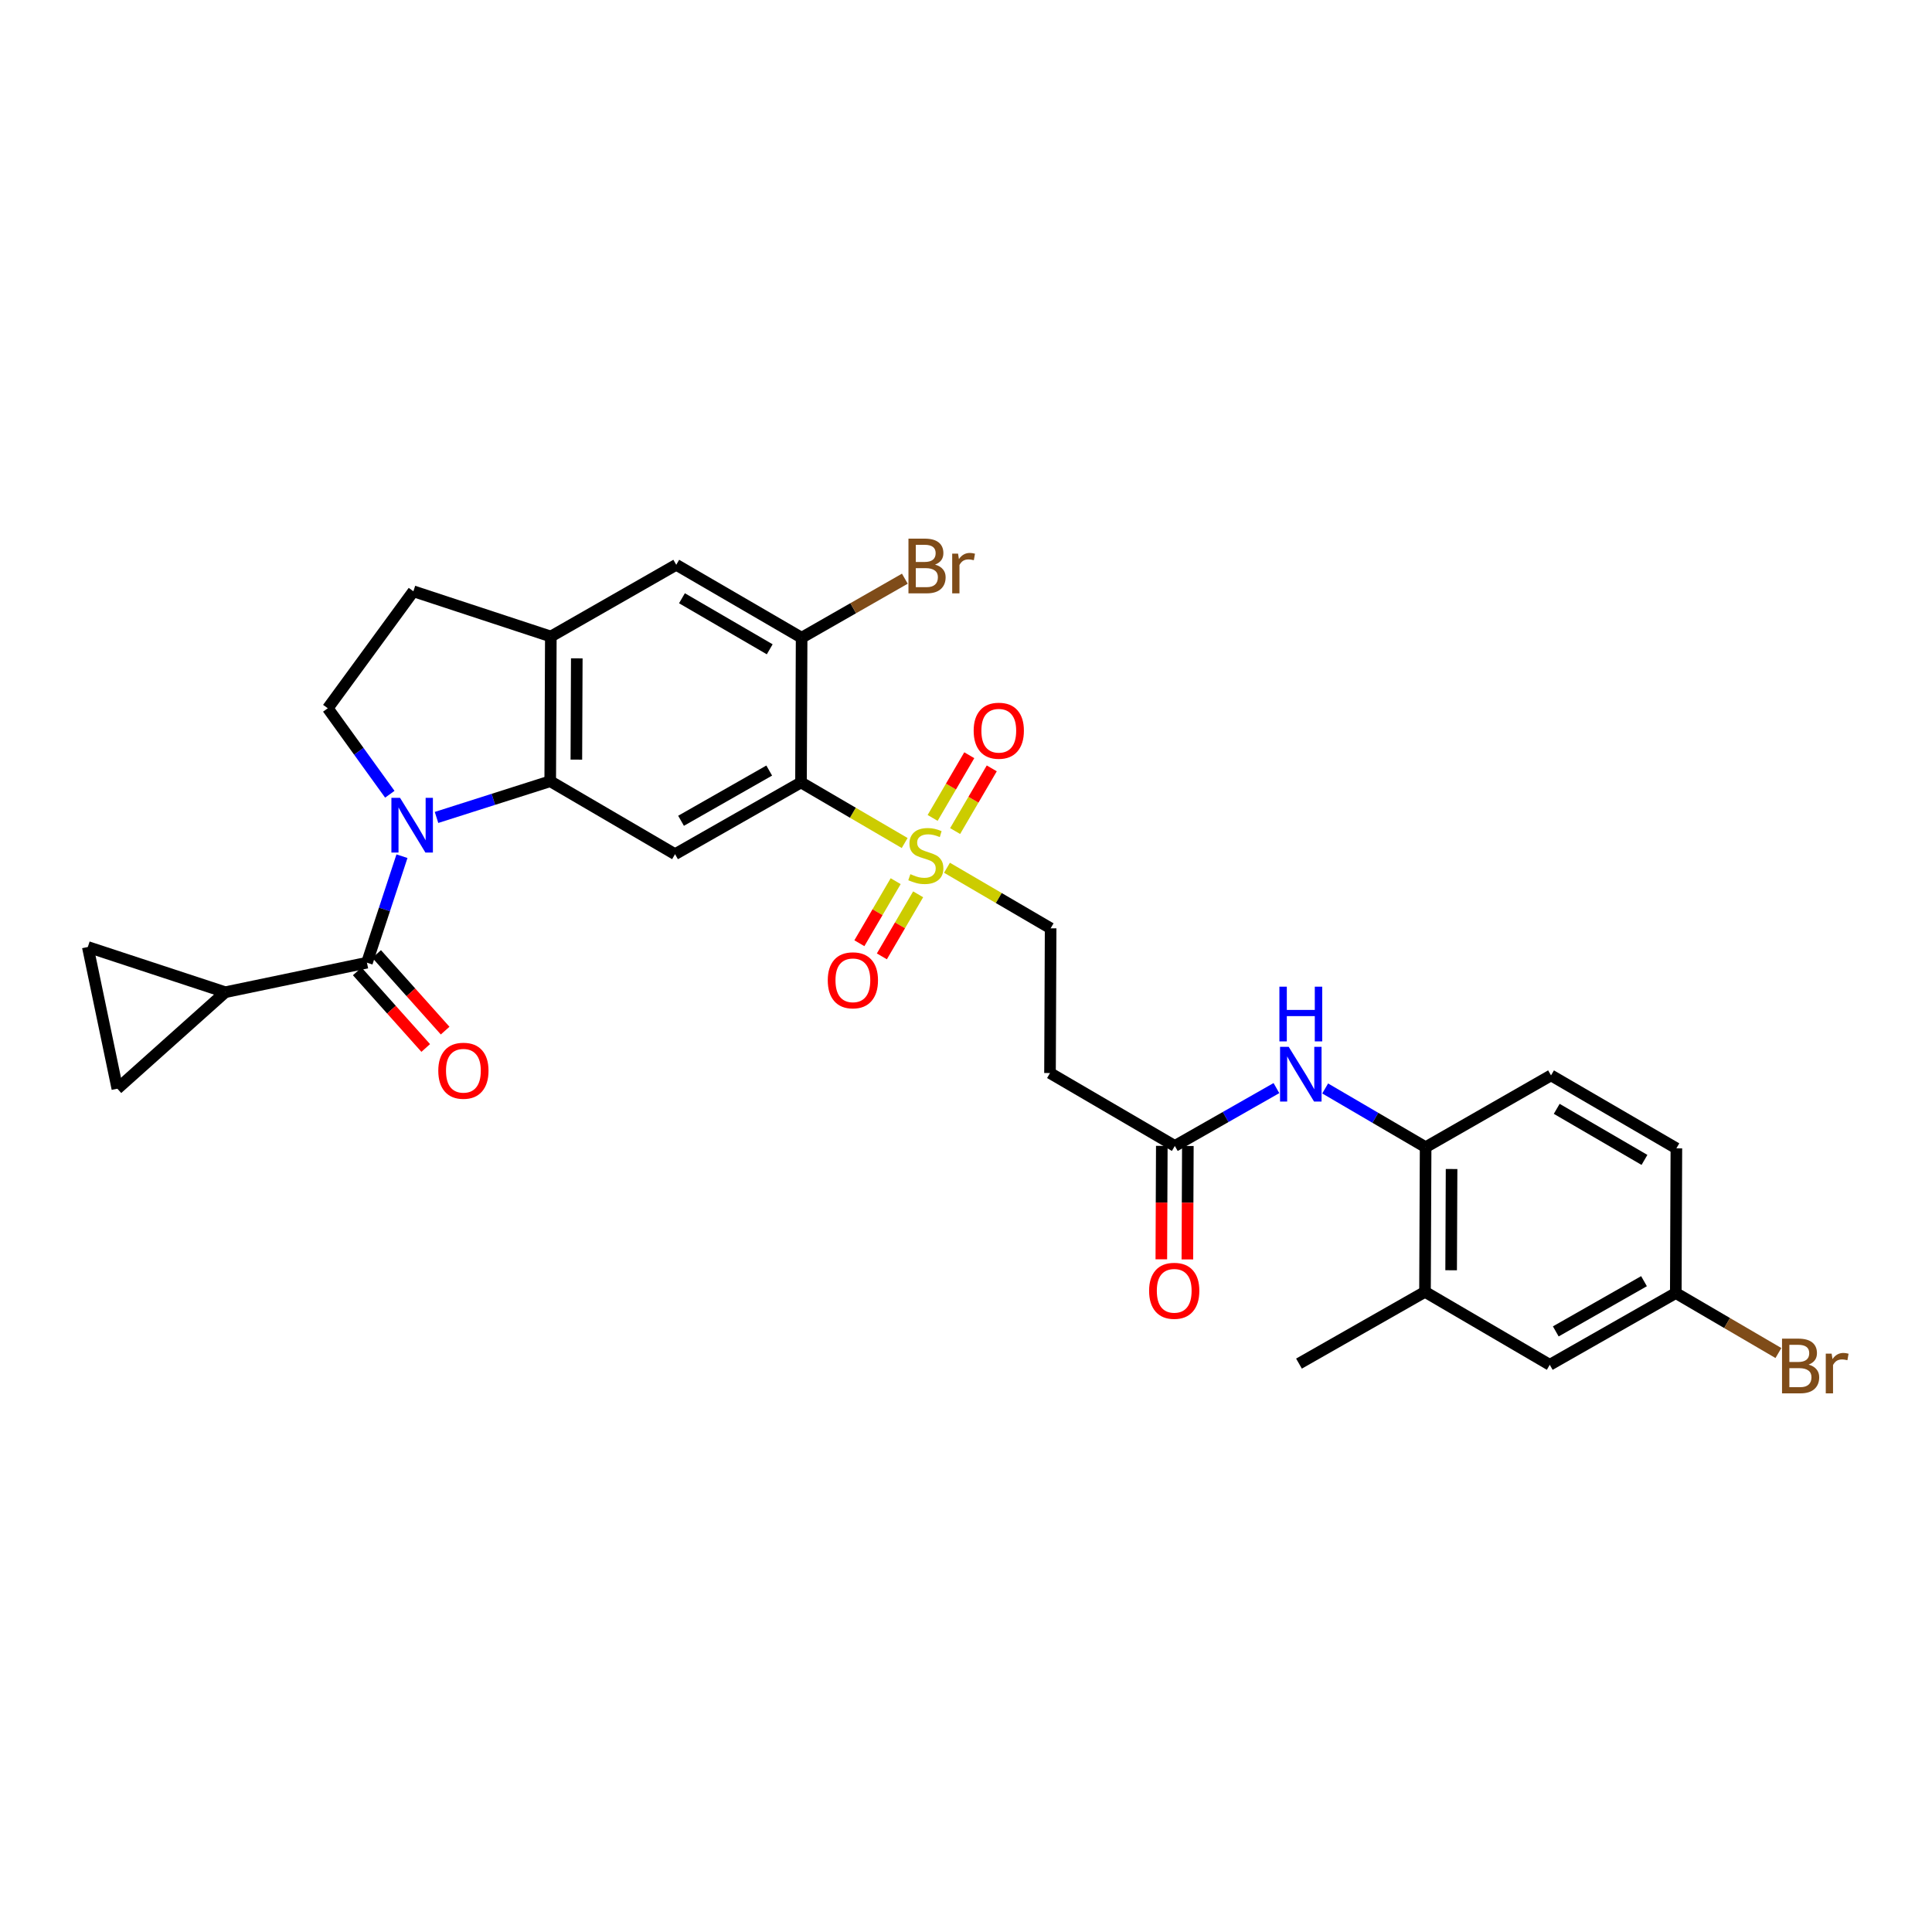 <?xml version='1.0' encoding='iso-8859-1'?>
<svg version='1.1' baseProfile='full'
              xmlns='http://www.w3.org/2000/svg'
                      xmlns:rdkit='http://www.rdkit.org/xml'
                      xmlns:xlink='http://www.w3.org/1999/xlink'
                  xml:space='preserve'
width='1000px' height='1000px' viewBox='0 0 1000 1000'>
<!-- END OF HEADER -->
<rect style='opacity:1.0;fill:#FFFFFF;stroke:none' width='1000' height='1000' x='0' y='0'> </rect>
<path class='bond-2' d='M 225.944,423.11 L 255.37,413.735' style='fill:none;fill-rule:evenodd;stroke:#0000FF;stroke-width:6px;stroke-linecap:butt;stroke-linejoin:miter;stroke-opacity:1' />
<path class='bond-2' d='M 255.37,413.735 L 284.795,404.36' style='fill:none;fill-rule:evenodd;stroke:#000000;stroke-width:6px;stroke-linecap:butt;stroke-linejoin:miter;stroke-opacity:1' />
<path class='bond-3' d='M 208.057,443.162 L 198.994,470.725' style='fill:none;fill-rule:evenodd;stroke:#0000FF;stroke-width:6px;stroke-linecap:butt;stroke-linejoin:miter;stroke-opacity:1' />
<path class='bond-3' d='M 198.994,470.725 L 189.931,498.289' style='fill:none;fill-rule:evenodd;stroke:#000000;stroke-width:6px;stroke-linecap:butt;stroke-linejoin:miter;stroke-opacity:1' />
<path class='bond-8' d='M 201.766,411.103 L 185.711,388.85' style='fill:none;fill-rule:evenodd;stroke:#0000FF;stroke-width:6px;stroke-linecap:butt;stroke-linejoin:miter;stroke-opacity:1' />
<path class='bond-8' d='M 185.711,388.85 L 169.656,366.597' style='fill:none;fill-rule:evenodd;stroke:#000000;stroke-width:6px;stroke-linecap:butt;stroke-linejoin:miter;stroke-opacity:1' />
<path class='bond-0' d='M 468.255,436.344 L 441.427,420.663' style='fill:none;fill-rule:evenodd;stroke:#CCCC00;stroke-width:6px;stroke-linecap:butt;stroke-linejoin:miter;stroke-opacity:1' />
<path class='bond-0' d='M 441.427,420.663 L 414.599,404.982' style='fill:none;fill-rule:evenodd;stroke:#000000;stroke-width:6px;stroke-linecap:butt;stroke-linejoin:miter;stroke-opacity:1' />
<path class='bond-15' d='M 490.156,449.145 L 516.98,464.823' style='fill:none;fill-rule:evenodd;stroke:#CCCC00;stroke-width:6px;stroke-linecap:butt;stroke-linejoin:miter;stroke-opacity:1' />
<path class='bond-15' d='M 516.98,464.823 L 543.804,480.501' style='fill:none;fill-rule:evenodd;stroke:#000000;stroke-width:6px;stroke-linecap:butt;stroke-linejoin:miter;stroke-opacity:1' />
<path class='bond-18' d='M 494.372,430.156 L 503.855,413.932' style='fill:none;fill-rule:evenodd;stroke:#CCCC00;stroke-width:6px;stroke-linecap:butt;stroke-linejoin:miter;stroke-opacity:1' />
<path class='bond-18' d='M 503.855,413.932 L 513.338,397.708' style='fill:none;fill-rule:evenodd;stroke:#FF0000;stroke-width:6px;stroke-linecap:butt;stroke-linejoin:miter;stroke-opacity:1' />
<path class='bond-18' d='M 482.733,423.353 L 492.216,407.129' style='fill:none;fill-rule:evenodd;stroke:#CCCC00;stroke-width:6px;stroke-linecap:butt;stroke-linejoin:miter;stroke-opacity:1' />
<path class='bond-18' d='M 492.216,407.129 L 501.699,390.905' style='fill:none;fill-rule:evenodd;stroke:#FF0000;stroke-width:6px;stroke-linecap:butt;stroke-linejoin:miter;stroke-opacity:1' />
<path class='bond-19' d='M 463.593,456.093 L 454.203,472.153' style='fill:none;fill-rule:evenodd;stroke:#CCCC00;stroke-width:6px;stroke-linecap:butt;stroke-linejoin:miter;stroke-opacity:1' />
<path class='bond-19' d='M 454.203,472.153 L 444.813,488.214' style='fill:none;fill-rule:evenodd;stroke:#FF0000;stroke-width:6px;stroke-linecap:butt;stroke-linejoin:miter;stroke-opacity:1' />
<path class='bond-19' d='M 475.231,462.897 L 465.841,478.958' style='fill:none;fill-rule:evenodd;stroke:#CCCC00;stroke-width:6px;stroke-linecap:butt;stroke-linejoin:miter;stroke-opacity:1' />
<path class='bond-19' d='M 465.841,478.958 L 456.451,495.018' style='fill:none;fill-rule:evenodd;stroke:#FF0000;stroke-width:6px;stroke-linecap:butt;stroke-linejoin:miter;stroke-opacity:1' />
<path class='bond-1' d='M 414.599,404.982 L 349.402,442.123' style='fill:none;fill-rule:evenodd;stroke:#000000;stroke-width:6px;stroke-linecap:butt;stroke-linejoin:miter;stroke-opacity:1' />
<path class='bond-1' d='M 398.147,398.839 L 352.508,424.838' style='fill:none;fill-rule:evenodd;stroke:#000000;stroke-width:6px;stroke-linecap:butt;stroke-linejoin:miter;stroke-opacity:1' />
<path class='bond-32' d='M 414.599,404.982 L 414.921,330.085' style='fill:none;fill-rule:evenodd;stroke:#000000;stroke-width:6px;stroke-linecap:butt;stroke-linejoin:miter;stroke-opacity:1' />
<path class='bond-4' d='M 284.795,404.36 L 349.402,442.123' style='fill:none;fill-rule:evenodd;stroke:#000000;stroke-width:6px;stroke-linecap:butt;stroke-linejoin:miter;stroke-opacity:1' />
<path class='bond-7' d='M 284.795,404.36 L 285.11,329.463' style='fill:none;fill-rule:evenodd;stroke:#000000;stroke-width:6px;stroke-linecap:butt;stroke-linejoin:miter;stroke-opacity:1' />
<path class='bond-7' d='M 298.324,393.182 L 298.544,340.754' style='fill:none;fill-rule:evenodd;stroke:#000000;stroke-width:6px;stroke-linecap:butt;stroke-linejoin:miter;stroke-opacity:1' />
<path class='bond-5' d='M 189.931,498.289 L 116.599,513.568' style='fill:none;fill-rule:evenodd;stroke:#000000;stroke-width:6px;stroke-linecap:butt;stroke-linejoin:miter;stroke-opacity:1' />
<path class='bond-20' d='M 184.906,502.781 L 202.63,522.607' style='fill:none;fill-rule:evenodd;stroke:#000000;stroke-width:6px;stroke-linecap:butt;stroke-linejoin:miter;stroke-opacity:1' />
<path class='bond-20' d='M 202.63,522.607 L 220.355,542.432' style='fill:none;fill-rule:evenodd;stroke:#FF0000;stroke-width:6px;stroke-linecap:butt;stroke-linejoin:miter;stroke-opacity:1' />
<path class='bond-20' d='M 194.956,493.796 L 212.681,513.621' style='fill:none;fill-rule:evenodd;stroke:#000000;stroke-width:6px;stroke-linecap:butt;stroke-linejoin:miter;stroke-opacity:1' />
<path class='bond-20' d='M 212.681,513.621 L 230.405,533.446' style='fill:none;fill-rule:evenodd;stroke:#FF0000;stroke-width:6px;stroke-linecap:butt;stroke-linejoin:miter;stroke-opacity:1' />
<path class='bond-10' d='M 116.599,513.568 L 45.455,490.17' style='fill:none;fill-rule:evenodd;stroke:#000000;stroke-width:6px;stroke-linecap:butt;stroke-linejoin:miter;stroke-opacity:1' />
<path class='bond-11' d='M 116.599,513.568 L 60.748,563.509' style='fill:none;fill-rule:evenodd;stroke:#000000;stroke-width:6px;stroke-linecap:butt;stroke-linejoin:miter;stroke-opacity:1' />
<path class='bond-6' d='M 414.921,330.085 L 350.023,292.337' style='fill:none;fill-rule:evenodd;stroke:#000000;stroke-width:6px;stroke-linecap:butt;stroke-linejoin:miter;stroke-opacity:1' />
<path class='bond-6' d='M 398.408,336.076 L 352.98,309.653' style='fill:none;fill-rule:evenodd;stroke:#000000;stroke-width:6px;stroke-linecap:butt;stroke-linejoin:miter;stroke-opacity:1' />
<path class='bond-25' d='M 414.921,330.085 L 441.633,314.807' style='fill:none;fill-rule:evenodd;stroke:#000000;stroke-width:6px;stroke-linecap:butt;stroke-linejoin:miter;stroke-opacity:1' />
<path class='bond-25' d='M 441.633,314.807 L 468.345,299.53' style='fill:none;fill-rule:evenodd;stroke:#7F4C19;stroke-width:6px;stroke-linecap:butt;stroke-linejoin:miter;stroke-opacity:1' />
<path class='bond-13' d='M 285.11,329.463 L 350.023,292.337' style='fill:none;fill-rule:evenodd;stroke:#000000;stroke-width:6px;stroke-linecap:butt;stroke-linejoin:miter;stroke-opacity:1' />
<path class='bond-30' d='M 285.11,329.463 L 213.965,306.05' style='fill:none;fill-rule:evenodd;stroke:#000000;stroke-width:6px;stroke-linecap:butt;stroke-linejoin:miter;stroke-opacity:1' />
<path class='bond-21' d='M 169.656,366.597 L 213.965,306.05' style='fill:none;fill-rule:evenodd;stroke:#000000;stroke-width:6px;stroke-linecap:butt;stroke-linejoin:miter;stroke-opacity:1' />
<path class='bond-9' d='M 660.678,563.195 L 634.383,578.167' style='fill:none;fill-rule:evenodd;stroke:#0000FF;stroke-width:6px;stroke-linecap:butt;stroke-linejoin:miter;stroke-opacity:1' />
<path class='bond-9' d='M 634.383,578.167 L 608.088,593.138' style='fill:none;fill-rule:evenodd;stroke:#000000;stroke-width:6px;stroke-linecap:butt;stroke-linejoin:miter;stroke-opacity:1' />
<path class='bond-14' d='M 685.905,563.386 L 711.902,578.588' style='fill:none;fill-rule:evenodd;stroke:#0000FF;stroke-width:6px;stroke-linecap:butt;stroke-linejoin:miter;stroke-opacity:1' />
<path class='bond-14' d='M 711.902,578.588 L 737.9,593.79' style='fill:none;fill-rule:evenodd;stroke:#000000;stroke-width:6px;stroke-linecap:butt;stroke-linejoin:miter;stroke-opacity:1' />
<path class='bond-31' d='M 45.455,490.17 L 60.748,563.509' style='fill:none;fill-rule:evenodd;stroke:#000000;stroke-width:6px;stroke-linecap:butt;stroke-linejoin:miter;stroke-opacity:1' />
<path class='bond-12' d='M 608.088,593.138 L 543.482,555.405' style='fill:none;fill-rule:evenodd;stroke:#000000;stroke-width:6px;stroke-linecap:butt;stroke-linejoin:miter;stroke-opacity:1' />
<path class='bond-23' d='M 601.348,593.11 L 601.224,622.462' style='fill:none;fill-rule:evenodd;stroke:#000000;stroke-width:6px;stroke-linecap:butt;stroke-linejoin:miter;stroke-opacity:1' />
<path class='bond-23' d='M 601.224,622.462 L 601.101,651.814' style='fill:none;fill-rule:evenodd;stroke:#FF0000;stroke-width:6px;stroke-linecap:butt;stroke-linejoin:miter;stroke-opacity:1' />
<path class='bond-23' d='M 614.829,593.166 L 614.706,622.519' style='fill:none;fill-rule:evenodd;stroke:#000000;stroke-width:6px;stroke-linecap:butt;stroke-linejoin:miter;stroke-opacity:1' />
<path class='bond-23' d='M 614.706,622.519 L 614.582,651.871' style='fill:none;fill-rule:evenodd;stroke:#FF0000;stroke-width:6px;stroke-linecap:butt;stroke-linejoin:miter;stroke-opacity:1' />
<path class='bond-17' d='M 737.9,593.79 L 737.578,668.657' style='fill:none;fill-rule:evenodd;stroke:#000000;stroke-width:6px;stroke-linecap:butt;stroke-linejoin:miter;stroke-opacity:1' />
<path class='bond-17' d='M 751.333,605.078 L 751.107,657.485' style='fill:none;fill-rule:evenodd;stroke:#000000;stroke-width:6px;stroke-linecap:butt;stroke-linejoin:miter;stroke-opacity:1' />
<path class='bond-24' d='M 737.9,593.79 L 802.806,556.618' style='fill:none;fill-rule:evenodd;stroke:#000000;stroke-width:6px;stroke-linecap:butt;stroke-linejoin:miter;stroke-opacity:1' />
<path class='bond-16' d='M 543.804,480.501 L 543.482,555.405' style='fill:none;fill-rule:evenodd;stroke:#000000;stroke-width:6px;stroke-linecap:butt;stroke-linejoin:miter;stroke-opacity:1' />
<path class='bond-22' d='M 737.578,668.657 L 802.154,706.42' style='fill:none;fill-rule:evenodd;stroke:#000000;stroke-width:6px;stroke-linecap:butt;stroke-linejoin:miter;stroke-opacity:1' />
<path class='bond-29' d='M 737.578,668.657 L 672.35,705.798' style='fill:none;fill-rule:evenodd;stroke:#000000;stroke-width:6px;stroke-linecap:butt;stroke-linejoin:miter;stroke-opacity:1' />
<path class='bond-33' d='M 802.154,706.42 L 867.389,669.278' style='fill:none;fill-rule:evenodd;stroke:#000000;stroke-width:6px;stroke-linecap:butt;stroke-linejoin:miter;stroke-opacity:1' />
<path class='bond-33' d='M 805.269,689.133 L 850.934,663.134' style='fill:none;fill-rule:evenodd;stroke:#000000;stroke-width:6px;stroke-linecap:butt;stroke-linejoin:miter;stroke-opacity:1' />
<path class='bond-27' d='M 802.806,556.618 L 867.689,594.381' style='fill:none;fill-rule:evenodd;stroke:#000000;stroke-width:6px;stroke-linecap:butt;stroke-linejoin:miter;stroke-opacity:1' />
<path class='bond-27' d='M 805.757,573.935 L 851.175,600.369' style='fill:none;fill-rule:evenodd;stroke:#000000;stroke-width:6px;stroke-linecap:butt;stroke-linejoin:miter;stroke-opacity:1' />
<path class='bond-26' d='M 867.389,669.278 L 867.689,594.381' style='fill:none;fill-rule:evenodd;stroke:#000000;stroke-width:6px;stroke-linecap:butt;stroke-linejoin:miter;stroke-opacity:1' />
<path class='bond-28' d='M 867.389,669.278 L 893.947,684.802' style='fill:none;fill-rule:evenodd;stroke:#000000;stroke-width:6px;stroke-linecap:butt;stroke-linejoin:miter;stroke-opacity:1' />
<path class='bond-28' d='M 893.947,684.802 L 920.505,700.325' style='fill:none;fill-rule:evenodd;stroke:#7F4C19;stroke-width:6px;stroke-linecap:butt;stroke-linejoin:miter;stroke-opacity:1' />
<path  class='atom-0' d='M 207.069 412.969
L 216.349 427.969
Q 217.269 429.449, 218.749 432.129
Q 220.229 434.809, 220.309 434.969
L 220.309 412.969
L 224.069 412.969
L 224.069 441.289
L 220.189 441.289
L 210.229 424.889
Q 209.069 422.969, 207.829 420.769
Q 206.629 418.569, 206.269 417.889
L 206.269 441.289
L 202.589 441.289
L 202.589 412.969
L 207.069 412.969
' fill='#0000FF'/>
<path  class='atom-1' d='M 471.206 452.465
Q 471.526 452.585, 472.846 453.145
Q 474.166 453.705, 475.606 454.065
Q 477.086 454.385, 478.526 454.385
Q 481.206 454.385, 482.766 453.105
Q 484.326 451.785, 484.326 449.505
Q 484.326 447.945, 483.526 446.985
Q 482.766 446.025, 481.566 445.505
Q 480.366 444.985, 478.366 444.385
Q 475.846 443.625, 474.326 442.905
Q 472.846 442.185, 471.766 440.665
Q 470.726 439.145, 470.726 436.585
Q 470.726 433.025, 473.126 430.825
Q 475.566 428.625, 480.366 428.625
Q 483.646 428.625, 487.366 430.185
L 486.446 433.265
Q 483.046 431.865, 480.486 431.865
Q 477.726 431.865, 476.206 433.025
Q 474.686 434.145, 474.726 436.105
Q 474.726 437.625, 475.486 438.545
Q 476.286 439.465, 477.406 439.985
Q 478.566 440.505, 480.486 441.105
Q 483.046 441.905, 484.566 442.705
Q 486.086 443.505, 487.166 445.145
Q 488.286 446.745, 488.286 449.505
Q 488.286 453.425, 485.646 455.545
Q 483.046 457.625, 478.686 457.625
Q 476.166 457.625, 474.246 457.065
Q 472.366 456.545, 470.126 455.625
L 471.206 452.465
' fill='#CCCC00'/>
<path  class='atom-10' d='M 667.034 541.852
L 676.314 556.852
Q 677.234 558.332, 678.714 561.012
Q 680.194 563.692, 680.274 563.852
L 680.274 541.852
L 684.034 541.852
L 684.034 570.172
L 680.154 570.172
L 670.194 553.772
Q 669.034 551.852, 667.794 549.652
Q 666.594 547.452, 666.234 546.772
L 666.234 570.172
L 662.554 570.172
L 662.554 541.852
L 667.034 541.852
' fill='#0000FF'/>
<path  class='atom-10' d='M 662.214 510.7
L 666.054 510.7
L 666.054 522.74
L 680.534 522.74
L 680.534 510.7
L 684.374 510.7
L 684.374 539.02
L 680.534 539.02
L 680.534 525.94
L 666.054 525.94
L 666.054 539.02
L 662.214 539.02
L 662.214 510.7
' fill='#0000FF'/>
<path  class='atom-19' d='M 503.969 378.219
Q 503.969 371.419, 507.329 367.619
Q 510.689 363.819, 516.969 363.819
Q 523.249 363.819, 526.609 367.619
Q 529.969 371.419, 529.969 378.219
Q 529.969 385.099, 526.569 389.019
Q 523.169 392.899, 516.969 392.899
Q 510.729 392.899, 507.329 389.019
Q 503.969 385.139, 503.969 378.219
M 516.969 389.699
Q 521.289 389.699, 523.609 386.819
Q 525.969 383.899, 525.969 378.219
Q 525.969 372.659, 523.609 369.859
Q 521.289 367.019, 516.969 367.019
Q 512.649 367.019, 510.289 369.819
Q 507.969 372.619, 507.969 378.219
Q 507.969 383.939, 510.289 386.819
Q 512.649 389.699, 516.969 389.699
' fill='#FF0000'/>
<path  class='atom-20' d='M 428.45 507.401
Q 428.45 500.601, 431.81 496.801
Q 435.17 493.001, 441.45 493.001
Q 447.73 493.001, 451.09 496.801
Q 454.45 500.601, 454.45 507.401
Q 454.45 514.281, 451.05 518.201
Q 447.65 522.081, 441.45 522.081
Q 435.21 522.081, 431.81 518.201
Q 428.45 514.321, 428.45 507.401
M 441.45 518.881
Q 445.77 518.881, 448.09 516.001
Q 450.45 513.081, 450.45 507.401
Q 450.45 501.841, 448.09 499.041
Q 445.77 496.201, 441.45 496.201
Q 437.13 496.201, 434.77 499.001
Q 432.45 501.801, 432.45 507.401
Q 432.45 513.121, 434.77 516.001
Q 437.13 518.881, 441.45 518.881
' fill='#FF0000'/>
<path  class='atom-21' d='M 226.857 554.212
Q 226.857 547.412, 230.217 543.612
Q 233.577 539.812, 239.857 539.812
Q 246.137 539.812, 249.497 543.612
Q 252.857 547.412, 252.857 554.212
Q 252.857 561.092, 249.457 565.012
Q 246.057 568.892, 239.857 568.892
Q 233.617 568.892, 230.217 565.012
Q 226.857 561.132, 226.857 554.212
M 239.857 565.692
Q 244.177 565.692, 246.497 562.812
Q 248.857 559.892, 248.857 554.212
Q 248.857 548.652, 246.497 545.852
Q 244.177 543.012, 239.857 543.012
Q 235.537 543.012, 233.177 545.812
Q 230.857 548.612, 230.857 554.212
Q 230.857 559.932, 233.177 562.812
Q 235.537 565.692, 239.857 565.692
' fill='#FF0000'/>
<path  class='atom-24' d='M 594.774 668.115
Q 594.774 661.315, 598.134 657.515
Q 601.494 653.715, 607.774 653.715
Q 614.054 653.715, 617.414 657.515
Q 620.774 661.315, 620.774 668.115
Q 620.774 674.995, 617.374 678.915
Q 613.974 682.795, 607.774 682.795
Q 601.534 682.795, 598.134 678.915
Q 594.774 675.035, 594.774 668.115
M 607.774 679.595
Q 612.094 679.595, 614.414 676.715
Q 616.774 673.795, 616.774 668.115
Q 616.774 662.555, 614.414 659.755
Q 612.094 656.915, 607.774 656.915
Q 603.454 656.915, 601.094 659.715
Q 598.774 662.515, 598.774 668.115
Q 598.774 673.835, 601.094 676.715
Q 603.454 679.595, 607.774 679.595
' fill='#FF0000'/>
<path  class='atom-26' d='M 483.975 292.238
Q 486.695 292.998, 488.055 294.678
Q 489.455 296.318, 489.455 298.758
Q 489.455 302.678, 486.935 304.918
Q 484.455 307.118, 479.735 307.118
L 470.215 307.118
L 470.215 278.798
L 478.575 278.798
Q 483.415 278.798, 485.855 280.758
Q 488.295 282.718, 488.295 286.318
Q 488.295 290.598, 483.975 292.238
M 474.015 281.998
L 474.015 290.878
L 478.575 290.878
Q 481.375 290.878, 482.815 289.758
Q 484.295 288.598, 484.295 286.318
Q 484.295 281.998, 478.575 281.998
L 474.015 281.998
M 479.735 303.918
Q 482.495 303.918, 483.975 302.598
Q 485.455 301.278, 485.455 298.758
Q 485.455 296.438, 483.815 295.278
Q 482.215 294.078, 479.135 294.078
L 474.015 294.078
L 474.015 303.918
L 479.735 303.918
' fill='#7F4C19'/>
<path  class='atom-26' d='M 495.895 286.558
L 496.335 289.398
Q 498.495 286.198, 502.015 286.198
Q 503.135 286.198, 504.655 286.598
L 504.055 289.958
Q 502.335 289.558, 501.375 289.558
Q 499.695 289.558, 498.575 290.238
Q 497.495 290.878, 496.615 292.438
L 496.615 307.118
L 492.855 307.118
L 492.855 286.558
L 495.895 286.558
' fill='#7F4C19'/>
<path  class='atom-29' d='M 936.135 706.322
Q 938.855 707.082, 940.215 708.762
Q 941.615 710.402, 941.615 712.842
Q 941.615 716.762, 939.095 719.002
Q 936.615 721.202, 931.895 721.202
L 922.375 721.202
L 922.375 692.882
L 930.735 692.882
Q 935.575 692.882, 938.015 694.842
Q 940.455 696.802, 940.455 700.402
Q 940.455 704.682, 936.135 706.322
M 926.175 696.082
L 926.175 704.962
L 930.735 704.962
Q 933.535 704.962, 934.975 703.842
Q 936.455 702.682, 936.455 700.402
Q 936.455 696.082, 930.735 696.082
L 926.175 696.082
M 931.895 718.002
Q 934.655 718.002, 936.135 716.682
Q 937.615 715.362, 937.615 712.842
Q 937.615 710.522, 935.975 709.362
Q 934.375 708.162, 931.295 708.162
L 926.175 708.162
L 926.175 718.002
L 931.895 718.002
' fill='#7F4C19'/>
<path  class='atom-29' d='M 948.055 700.642
L 948.495 703.482
Q 950.655 700.282, 954.175 700.282
Q 955.295 700.282, 956.815 700.682
L 956.215 704.042
Q 954.495 703.642, 953.535 703.642
Q 951.855 703.642, 950.735 704.322
Q 949.655 704.962, 948.775 706.522
L 948.775 721.202
L 945.015 721.202
L 945.015 700.642
L 948.055 700.642
' fill='#7F4C19'/>
</svg>
